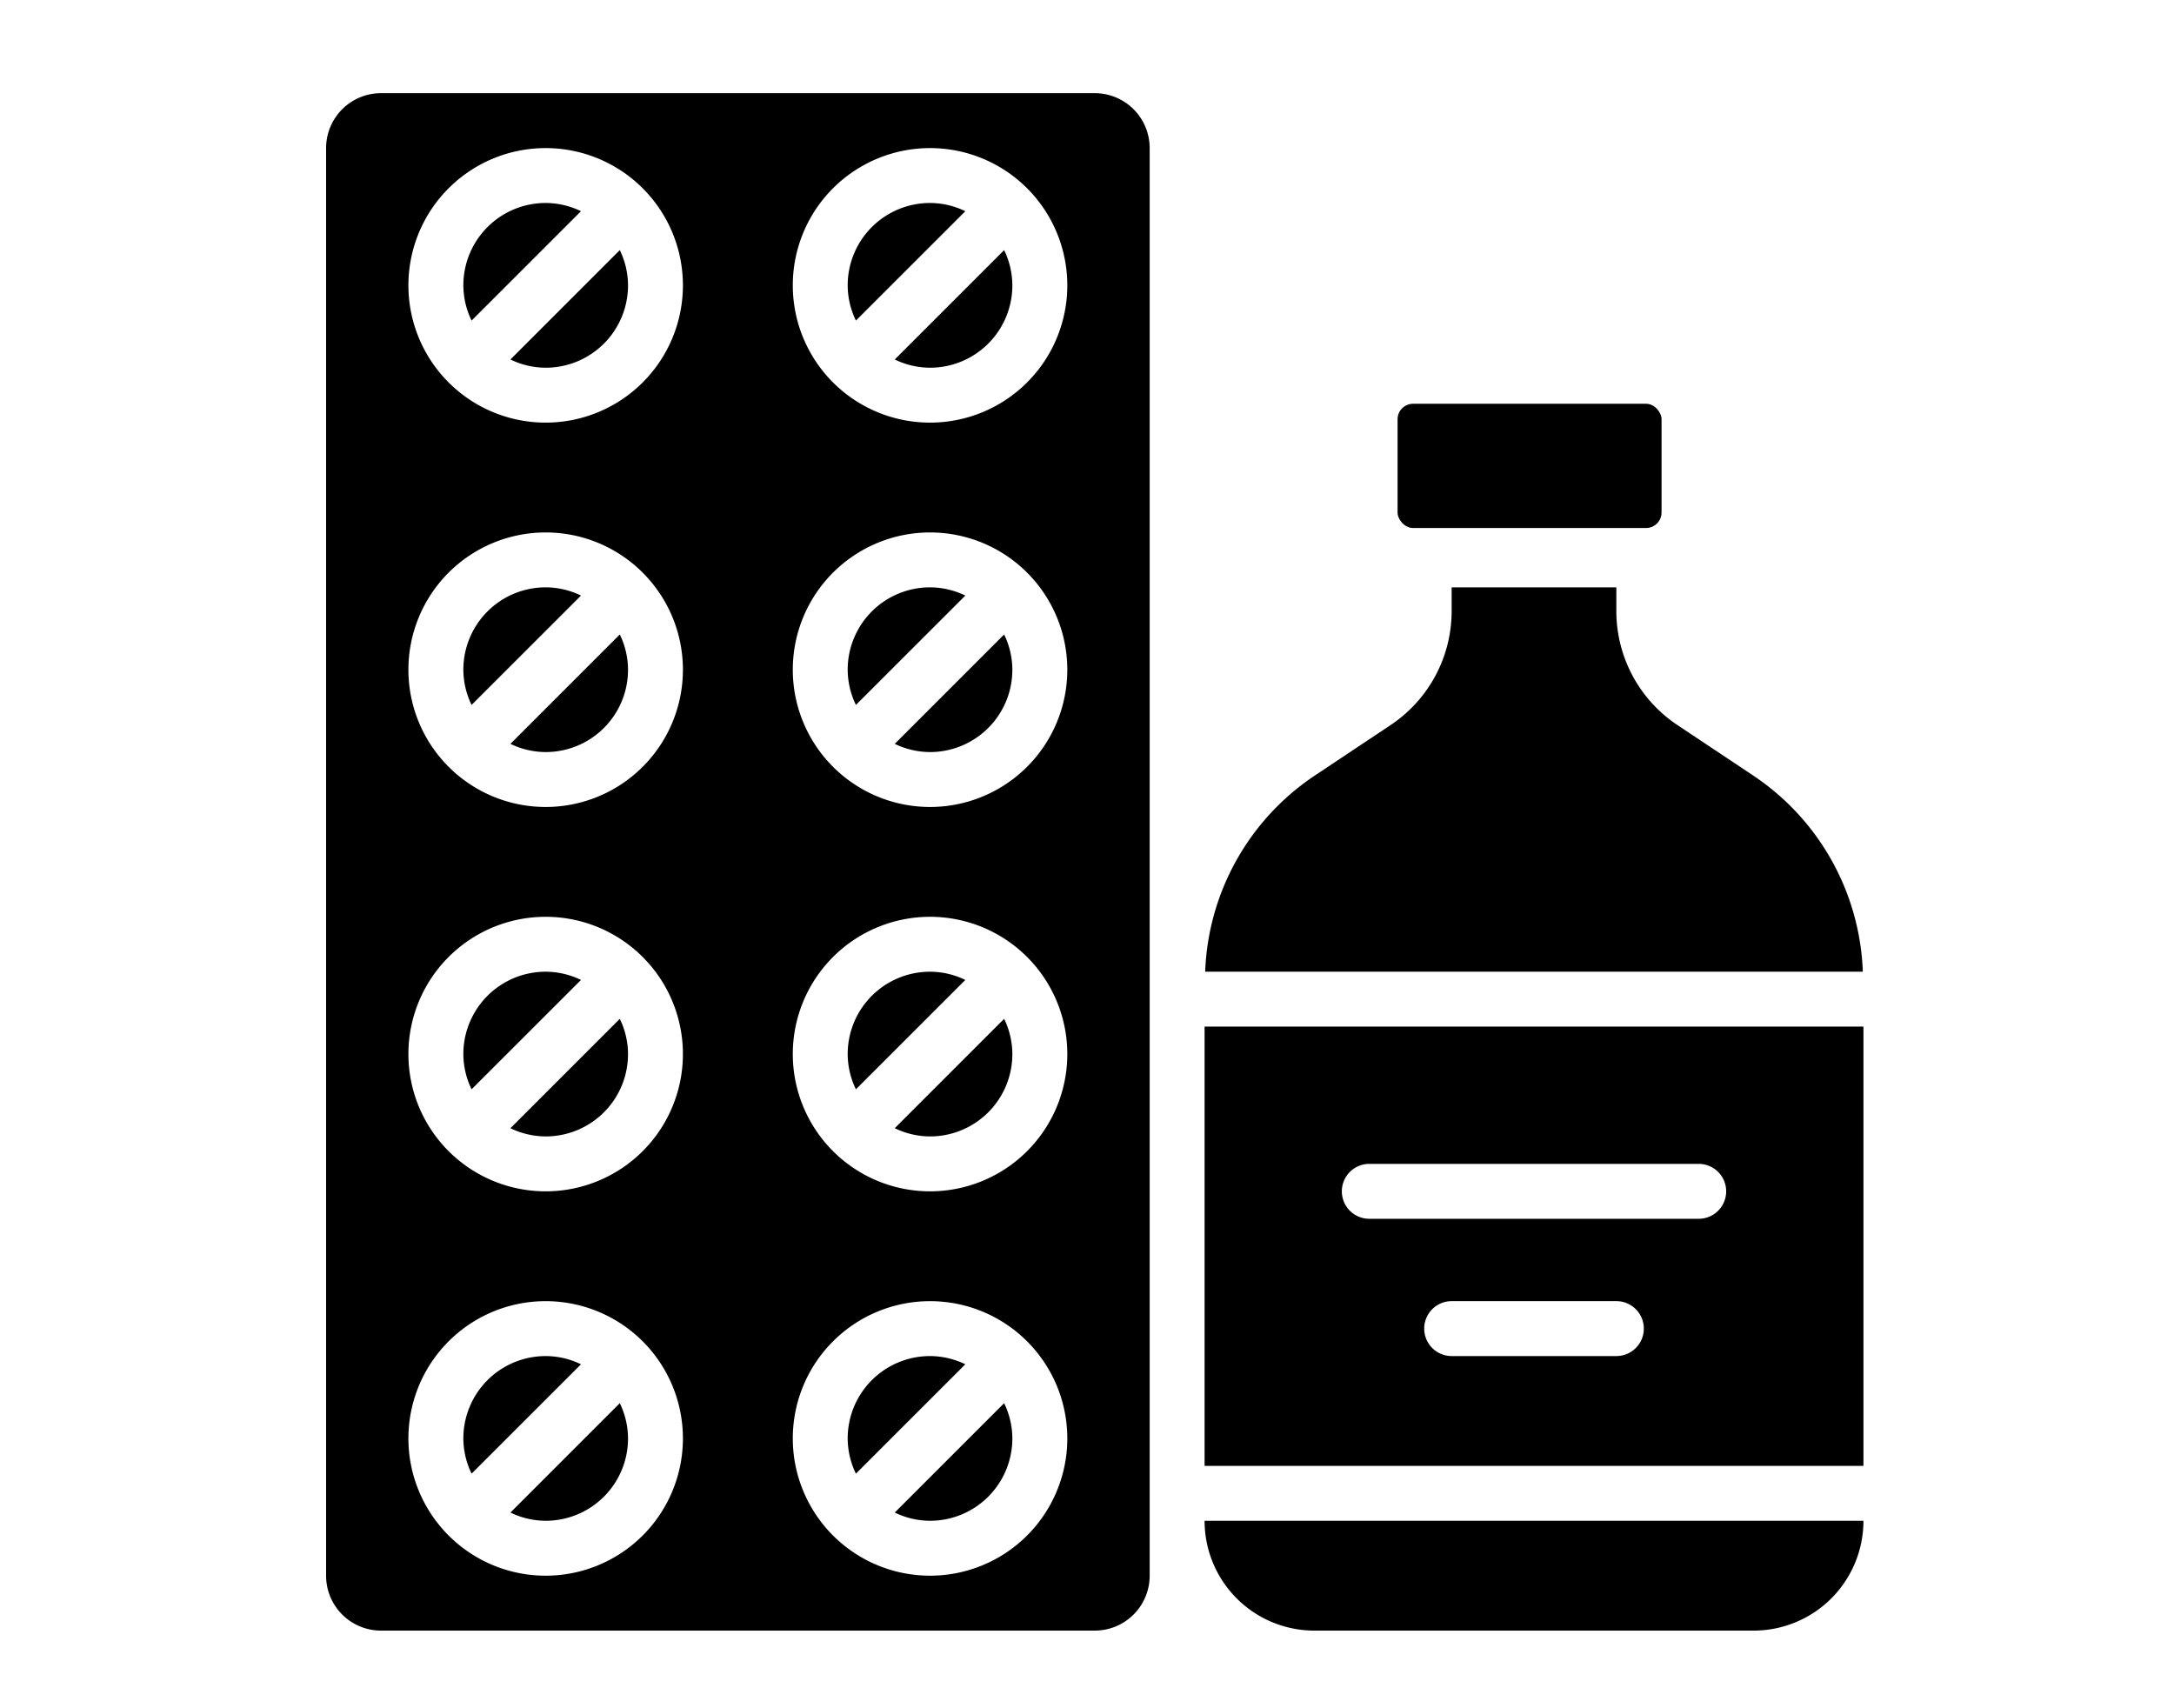 <svg xmlns="http://www.w3.org/2000/svg" xmlns:xlink="http://www.w3.org/1999/xlink" width="140" height="110" viewBox="0 0 140 110">
  <defs>
    <clipPath id="clip-path">
      <rect id="Rectangle_502" data-name="Rectangle 502" width="140" height="110" transform="translate(1007 1452)" fill="none" stroke="#707070" stroke-width="1"/>
    </clipPath>
  </defs>
  <g id="business-pic03" transform="translate(-1007 -1452)" clip-path="url(#clip-path)">
    <g id="iconfinder_010_-_Medication-pills-tablets-prescription-coronavirus_5991687" transform="translate(1026 1456)">
      <path id="Path_25676" data-name="Path 25676" d="M10.987,57.29a5.3,5.3,0,0,0,5.3-5.3,5.217,5.217,0,0,0-.53-2.272L8.715,56.76a5.217,5.217,0,0,0,2.272.53Z" transform="translate(5.156 36.638)"/>
      <path id="Path_25677" data-name="Path 25677" d="M41.071,61.071H69.357A7.071,7.071,0,0,0,76.429,54H34A7.071,7.071,0,0,0,41.071,61.071Z" transform="translate(24.572 39.929)"/>
      <path id="Path_25678" data-name="Path 25678" d="M69.33,32.129l-4.888-3.255A8.818,8.818,0,0,1,60.5,21.517V20H49.894v1.517a8.818,8.818,0,0,1-3.941,7.358l-4.89,3.256A15.882,15.882,0,0,0,34.022,44.75H76.373A15.884,15.884,0,0,0,69.33,32.129Z" transform="translate(24.588 13.821)"/>
      <rect id="Rectangle_491" data-name="Rectangle 491" width="17" height="8" rx="1" transform="translate(71 22)"/>
      <path id="Path_25679" data-name="Path 25679" d="M14.575,48.53A5.217,5.217,0,0,0,12.3,48,5.3,5.3,0,0,0,7,53.3a5.217,5.217,0,0,0,.53,2.272Z" transform="translate(3.839 35.322)"/>
      <path id="Path_25680" data-name="Path 25680" d="M5.536,101H51.5a3.536,3.536,0,0,0,3.536-3.536V5.536A3.536,3.536,0,0,0,51.5,2H5.536A3.536,3.536,0,0,0,2,5.536V97.464A3.536,3.536,0,0,0,5.536,101ZM40.893,5.536a8.839,8.839,0,1,1-8.839,8.839,8.839,8.839,0,0,1,8.839-8.839Zm0,24.75a8.839,8.839,0,1,1-8.839,8.839A8.839,8.839,0,0,1,40.893,30.286Zm0,24.75a8.839,8.839,0,1,1-8.839,8.839A8.839,8.839,0,0,1,40.893,55.036Zm0,24.75a8.839,8.839,0,1,1-8.839,8.839A8.839,8.839,0,0,1,40.893,79.786ZM16.143,5.536A8.839,8.839,0,1,1,7.3,14.375a8.839,8.839,0,0,1,8.839-8.839Zm0,24.75A8.839,8.839,0,1,1,7.3,39.125a8.839,8.839,0,0,1,8.839-8.839Zm0,24.75A8.839,8.839,0,1,1,7.3,63.875a8.839,8.839,0,0,1,8.839-8.839Zm0,24.75A8.839,8.839,0,1,1,7.3,88.625a8.839,8.839,0,0,1,8.839-8.839Z" transform="translate(0 0)"/>
      <path id="Path_25681" data-name="Path 25681" d="M76.429,36H34V64.286H76.429ZM60.518,57.214H49.911a1.768,1.768,0,1,1,0-3.536H60.518a1.768,1.768,0,0,1,0,3.536Zm5.3-8.839H44.607a1.768,1.768,0,0,1,0-3.536H65.821a1.768,1.768,0,0,1,0,3.536Z" transform="translate(24.572 26.107)"/>
      <path id="Path_25682" data-name="Path 25682" d="M28.575,20.53A5.217,5.217,0,0,0,26.3,20,5.3,5.3,0,0,0,21,25.3a5.217,5.217,0,0,0,.53,2.272Z" transform="translate(14.589 13.821)"/>
      <path id="Path_25683" data-name="Path 25683" d="M24.987,43.29a5.3,5.3,0,0,0,5.3-5.3,5.217,5.217,0,0,0-.53-2.272L22.715,42.76a5.217,5.217,0,0,0,2.272.53Z" transform="translate(15.906 25.888)"/>
      <path id="Path_25684" data-name="Path 25684" d="M24.987,29.29a5.3,5.3,0,0,0,5.3-5.3,5.217,5.217,0,0,0-.53-2.272L22.715,28.76A5.217,5.217,0,0,0,24.987,29.29Z" transform="translate(15.906 15.138)"/>
      <path id="Path_25685" data-name="Path 25685" d="M28.575,6.53A5.217,5.217,0,0,0,26.3,6,5.3,5.3,0,0,0,21,11.3a5.217,5.217,0,0,0,.53,2.272Z" transform="translate(14.589 3.071)"/>
      <path id="Path_25686" data-name="Path 25686" d="M28.575,34.53A5.217,5.217,0,0,0,26.3,34,5.3,5.3,0,0,0,21,39.3a5.217,5.217,0,0,0,.53,2.272Z" transform="translate(14.589 24.572)"/>
      <path id="Path_25687" data-name="Path 25687" d="M24.987,15.29a5.3,5.3,0,0,0,5.3-5.3,5.217,5.217,0,0,0-.53-2.272L22.715,14.76A5.217,5.217,0,0,0,24.987,15.29Z" transform="translate(15.906 4.388)"/>
      <path id="Path_25688" data-name="Path 25688" d="M10.987,15.29a5.3,5.3,0,0,0,5.3-5.3,5.217,5.217,0,0,0-.53-2.272L8.715,14.76A5.217,5.217,0,0,0,10.987,15.29Z" transform="translate(5.156 4.388)"/>
      <path id="Path_25689" data-name="Path 25689" d="M14.575,20.53A5.217,5.217,0,0,0,12.3,20,5.3,5.3,0,0,0,7,25.3a5.217,5.217,0,0,0,.53,2.272Z" transform="translate(3.839 13.821)"/>
      <path id="Path_25690" data-name="Path 25690" d="M24.987,57.29a5.3,5.3,0,0,0,5.3-5.3,5.217,5.217,0,0,0-.53-2.272L22.715,56.76a5.217,5.217,0,0,0,2.272.53Z" transform="translate(15.906 36.638)"/>
      <path id="Path_25691" data-name="Path 25691" d="M10.987,43.29a5.3,5.3,0,0,0,5.3-5.3,5.217,5.217,0,0,0-.53-2.272L8.715,42.76a5.217,5.217,0,0,0,2.272.53Z" transform="translate(5.156 25.888)"/>
      <path id="Path_25692" data-name="Path 25692" d="M10.987,29.29a5.3,5.3,0,0,0,5.3-5.3,5.217,5.217,0,0,0-.53-2.272L8.715,28.76A5.217,5.217,0,0,0,10.987,29.29Z" transform="translate(5.156 15.138)"/>
      <path id="Path_25693" data-name="Path 25693" d="M28.575,48.53A5.217,5.217,0,0,0,26.3,48,5.3,5.3,0,0,0,21,53.3a5.217,5.217,0,0,0,.53,2.272Z" transform="translate(14.589 35.322)"/>
      <path id="Path_25694" data-name="Path 25694" d="M14.575,34.53A5.217,5.217,0,0,0,12.3,34,5.3,5.3,0,0,0,7,39.3a5.217,5.217,0,0,0,.53,2.272Z" transform="translate(3.839 24.572)"/>
      <path id="Path_25695" data-name="Path 25695" d="M14.575,6.53A5.217,5.217,0,0,0,12.3,6,5.3,5.3,0,0,0,7,11.3a5.217,5.217,0,0,0,.53,2.272Z" transform="translate(3.839 3.071)"/>
    </g>
  </g>
</svg>
